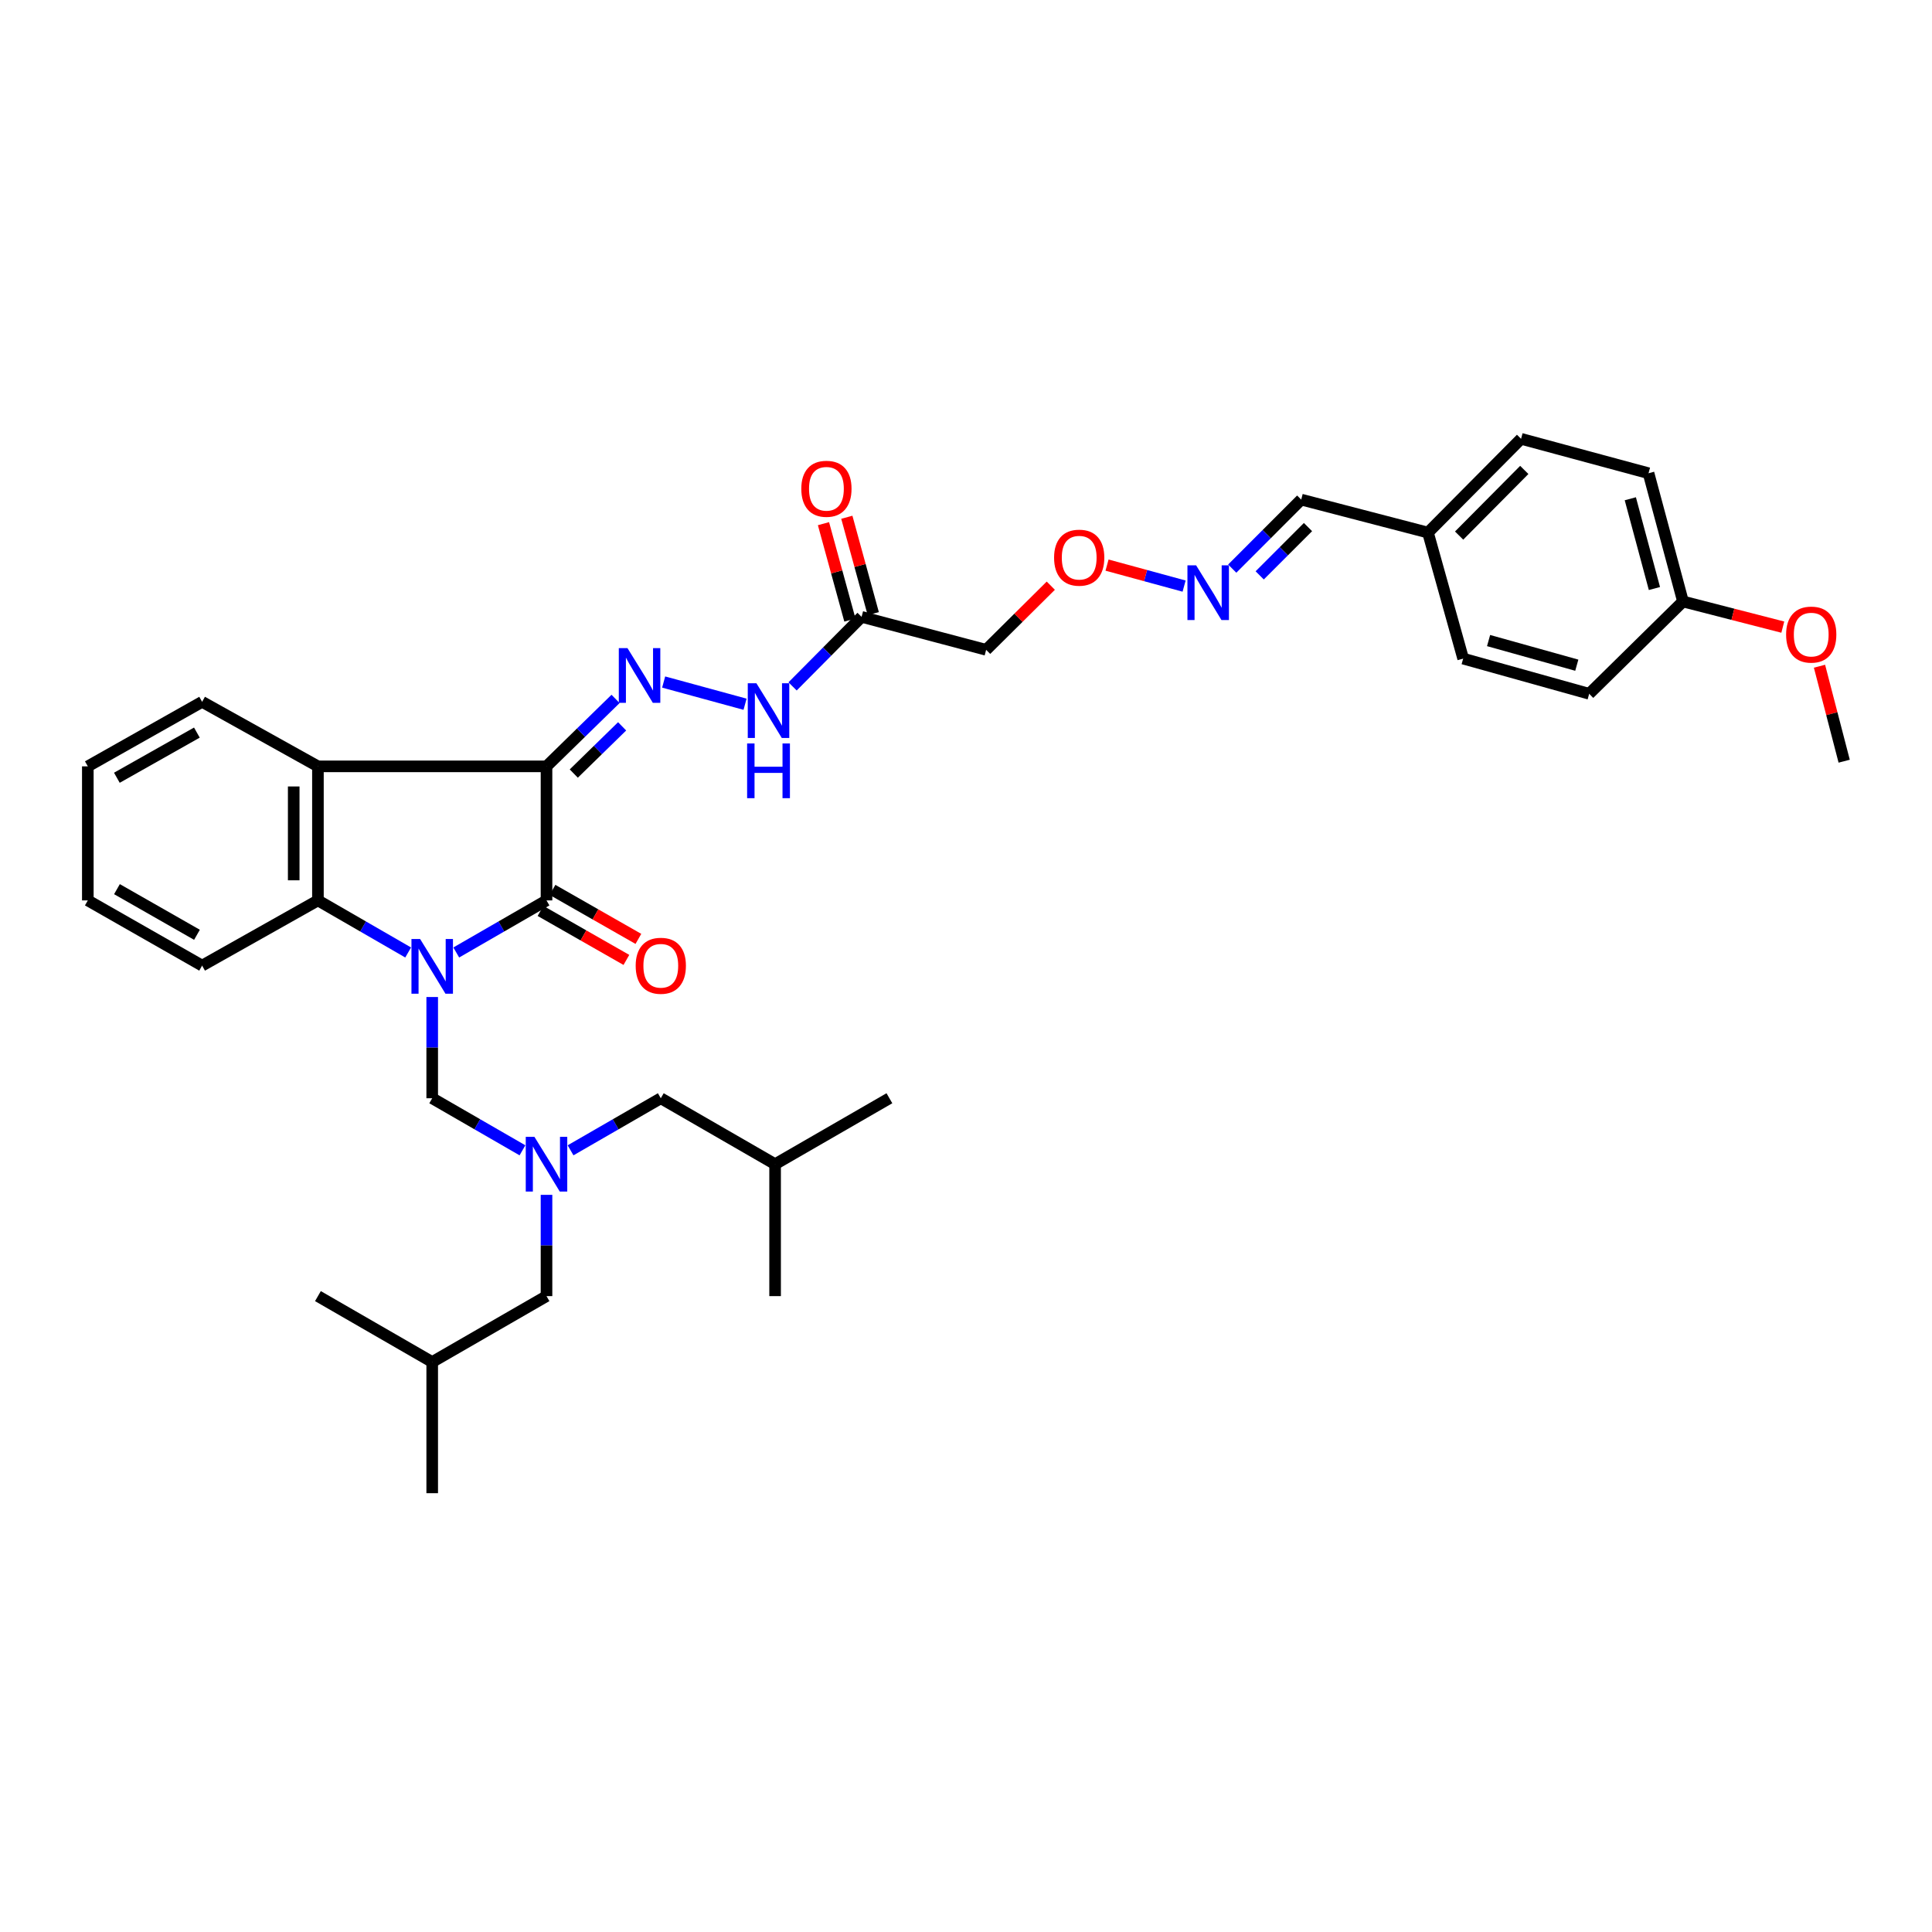 <?xml version='1.0' encoding='iso-8859-1'?>
<svg version='1.1' baseProfile='full'
              xmlns='http://www.w3.org/2000/svg'
                      xmlns:rdkit='http://www.rdkit.org/xml'
                      xmlns:xlink='http://www.w3.org/1999/xlink'
                  xml:space='preserve'
width='1000px' height='1000px' viewBox='0 0 1000 1000'>
<!-- END OF HEADER -->
<rect style='opacity:1.0;fill:#FFFFFF;stroke:none' width='1000' height='1000' x='0' y='0'> </rect>
<path class='bond-1' d='M 236.157,493.005 L 259.514,479.527' style='fill:none;fill-rule:evenodd;stroke:#0000FF;stroke-width:6px;stroke-linecap:butt;stroke-linejoin:miter;stroke-opacity:1' />
<path class='bond-1' d='M 259.514,479.527 L 282.872,466.049' style='fill:none;fill-rule:evenodd;stroke:#000000;stroke-width:6px;stroke-linecap:butt;stroke-linejoin:miter;stroke-opacity:1' />
<path class='bond-3' d='M 211.262,493.004 L 187.911,479.527' style='fill:none;fill-rule:evenodd;stroke:#0000FF;stroke-width:6px;stroke-linecap:butt;stroke-linejoin:miter;stroke-opacity:1' />
<path class='bond-3' d='M 187.911,479.527 L 164.56,466.049' style='fill:none;fill-rule:evenodd;stroke:#000000;stroke-width:6px;stroke-linecap:butt;stroke-linejoin:miter;stroke-opacity:1' />
<path class='bond-5' d='M 223.709,516.055 L 223.709,542.253' style='fill:none;fill-rule:evenodd;stroke:#0000FF;stroke-width:6px;stroke-linecap:butt;stroke-linejoin:miter;stroke-opacity:1' />
<path class='bond-5' d='M 223.709,542.253 L 223.709,568.451' style='fill:none;fill-rule:evenodd;stroke:#000000;stroke-width:6px;stroke-linecap:butt;stroke-linejoin:miter;stroke-opacity:1' />
<path class='bond-0' d='M 282.872,396.665 L 282.872,466.049' style='fill:none;fill-rule:evenodd;stroke:#000000;stroke-width:6px;stroke-linecap:butt;stroke-linejoin:miter;stroke-opacity:1' />
<path class='bond-4' d='M 282.872,396.665 L 300.741,379.209' style='fill:none;fill-rule:evenodd;stroke:#000000;stroke-width:6px;stroke-linecap:butt;stroke-linejoin:miter;stroke-opacity:1' />
<path class='bond-4' d='M 300.741,379.209 L 318.611,361.753' style='fill:none;fill-rule:evenodd;stroke:#0000FF;stroke-width:6px;stroke-linecap:butt;stroke-linejoin:miter;stroke-opacity:1' />
<path class='bond-4' d='M 296.991,400.394 L 309.499,388.174' style='fill:none;fill-rule:evenodd;stroke:#000000;stroke-width:6px;stroke-linecap:butt;stroke-linejoin:miter;stroke-opacity:1' />
<path class='bond-4' d='M 309.499,388.174 L 322.008,375.955' style='fill:none;fill-rule:evenodd;stroke:#0000FF;stroke-width:6px;stroke-linecap:butt;stroke-linejoin:miter;stroke-opacity:1' />
<path class='bond-35' d='M 282.872,396.665 L 164.56,396.665' style='fill:none;fill-rule:evenodd;stroke:#000000;stroke-width:6px;stroke-linecap:butt;stroke-linejoin:miter;stroke-opacity:1' />
<path class='bond-9' d='M 279.767,471.492 L 301.993,484.173' style='fill:none;fill-rule:evenodd;stroke:#000000;stroke-width:6px;stroke-linecap:butt;stroke-linejoin:miter;stroke-opacity:1' />
<path class='bond-9' d='M 301.993,484.173 L 324.22,496.853' style='fill:none;fill-rule:evenodd;stroke:#FF0000;stroke-width:6px;stroke-linecap:butt;stroke-linejoin:miter;stroke-opacity:1' />
<path class='bond-9' d='M 285.977,460.606 L 308.204,473.287' style='fill:none;fill-rule:evenodd;stroke:#000000;stroke-width:6px;stroke-linecap:butt;stroke-linejoin:miter;stroke-opacity:1' />
<path class='bond-9' d='M 308.204,473.287 L 330.431,485.967' style='fill:none;fill-rule:evenodd;stroke:#FF0000;stroke-width:6px;stroke-linecap:butt;stroke-linejoin:miter;stroke-opacity:1' />
<path class='bond-2' d='M 164.56,396.665 L 164.56,466.049' style='fill:none;fill-rule:evenodd;stroke:#000000;stroke-width:6px;stroke-linecap:butt;stroke-linejoin:miter;stroke-opacity:1' />
<path class='bond-2' d='M 152.027,407.073 L 152.027,455.642' style='fill:none;fill-rule:evenodd;stroke:#000000;stroke-width:6px;stroke-linecap:butt;stroke-linejoin:miter;stroke-opacity:1' />
<path class='bond-19' d='M 164.56,396.665 L 104.617,363.265' style='fill:none;fill-rule:evenodd;stroke:#000000;stroke-width:6px;stroke-linecap:butt;stroke-linejoin:miter;stroke-opacity:1' />
<path class='bond-20' d='M 164.56,466.049 L 104.617,499.798' style='fill:none;fill-rule:evenodd;stroke:#000000;stroke-width:6px;stroke-linecap:butt;stroke-linejoin:miter;stroke-opacity:1' />
<path class='bond-8' d='M 343.504,353.019 L 385.639,364.512' style='fill:none;fill-rule:evenodd;stroke:#0000FF;stroke-width:6px;stroke-linecap:butt;stroke-linejoin:miter;stroke-opacity:1' />
<path class='bond-7' d='M 223.709,568.451 L 247.067,581.927' style='fill:none;fill-rule:evenodd;stroke:#000000;stroke-width:6px;stroke-linecap:butt;stroke-linejoin:miter;stroke-opacity:1' />
<path class='bond-7' d='M 247.067,581.927 L 270.425,595.402' style='fill:none;fill-rule:evenodd;stroke:#0000FF;stroke-width:6px;stroke-linecap:butt;stroke-linejoin:miter;stroke-opacity:1' />
<path class='bond-6' d='M 445.955,319.288 L 428.095,337.284' style='fill:none;fill-rule:evenodd;stroke:#000000;stroke-width:6px;stroke-linecap:butt;stroke-linejoin:miter;stroke-opacity:1' />
<path class='bond-6' d='M 428.095,337.284 L 410.236,355.28' style='fill:none;fill-rule:evenodd;stroke:#0000FF;stroke-width:6px;stroke-linecap:butt;stroke-linejoin:miter;stroke-opacity:1' />
<path class='bond-10' d='M 445.955,319.288 L 510.423,336.346' style='fill:none;fill-rule:evenodd;stroke:#000000;stroke-width:6px;stroke-linecap:butt;stroke-linejoin:miter;stroke-opacity:1' />
<path class='bond-12' d='M 451.998,317.63 L 445.157,292.683' style='fill:none;fill-rule:evenodd;stroke:#000000;stroke-width:6px;stroke-linecap:butt;stroke-linejoin:miter;stroke-opacity:1' />
<path class='bond-12' d='M 445.157,292.683 L 438.317,267.735' style='fill:none;fill-rule:evenodd;stroke:#FF0000;stroke-width:6px;stroke-linecap:butt;stroke-linejoin:miter;stroke-opacity:1' />
<path class='bond-12' d='M 439.911,320.945 L 433.07,295.997' style='fill:none;fill-rule:evenodd;stroke:#000000;stroke-width:6px;stroke-linecap:butt;stroke-linejoin:miter;stroke-opacity:1' />
<path class='bond-12' d='M 433.07,295.997 L 426.23,271.049' style='fill:none;fill-rule:evenodd;stroke:#FF0000;stroke-width:6px;stroke-linecap:butt;stroke-linejoin:miter;stroke-opacity:1' />
<path class='bond-13' d='M 282.872,618.45 L 282.872,644.659' style='fill:none;fill-rule:evenodd;stroke:#0000FF;stroke-width:6px;stroke-linecap:butt;stroke-linejoin:miter;stroke-opacity:1' />
<path class='bond-13' d='M 282.872,644.659 L 282.872,670.867' style='fill:none;fill-rule:evenodd;stroke:#000000;stroke-width:6px;stroke-linecap:butt;stroke-linejoin:miter;stroke-opacity:1' />
<path class='bond-14' d='M 295.319,595.401 L 318.674,581.926' style='fill:none;fill-rule:evenodd;stroke:#0000FF;stroke-width:6px;stroke-linecap:butt;stroke-linejoin:miter;stroke-opacity:1' />
<path class='bond-14' d='M 318.674,581.926 L 342.028,568.451' style='fill:none;fill-rule:evenodd;stroke:#000000;stroke-width:6px;stroke-linecap:butt;stroke-linejoin:miter;stroke-opacity:1' />
<path class='bond-15' d='M 510.423,336.346 L 527.16,319.746' style='fill:none;fill-rule:evenodd;stroke:#000000;stroke-width:6px;stroke-linecap:butt;stroke-linejoin:miter;stroke-opacity:1' />
<path class='bond-15' d='M 527.16,319.746 L 543.896,303.145' style='fill:none;fill-rule:evenodd;stroke:#FF0000;stroke-width:6px;stroke-linecap:butt;stroke-linejoin:miter;stroke-opacity:1' />
<path class='bond-11' d='M 612.888,303.363 L 592.944,297.928' style='fill:none;fill-rule:evenodd;stroke:#0000FF;stroke-width:6px;stroke-linecap:butt;stroke-linejoin:miter;stroke-opacity:1' />
<path class='bond-11' d='M 592.944,297.928 L 572.999,292.494' style='fill:none;fill-rule:evenodd;stroke:#FF0000;stroke-width:6px;stroke-linecap:butt;stroke-linejoin:miter;stroke-opacity:1' />
<path class='bond-16' d='M 637.801,294.313 L 655.653,276.453' style='fill:none;fill-rule:evenodd;stroke:#0000FF;stroke-width:6px;stroke-linecap:butt;stroke-linejoin:miter;stroke-opacity:1' />
<path class='bond-16' d='M 655.653,276.453 L 673.506,258.593' style='fill:none;fill-rule:evenodd;stroke:#000000;stroke-width:6px;stroke-linecap:butt;stroke-linejoin:miter;stroke-opacity:1' />
<path class='bond-16' d='M 652.021,297.816 L 664.518,285.313' style='fill:none;fill-rule:evenodd;stroke:#0000FF;stroke-width:6px;stroke-linecap:butt;stroke-linejoin:miter;stroke-opacity:1' />
<path class='bond-16' d='M 664.518,285.313 L 677.014,272.811' style='fill:none;fill-rule:evenodd;stroke:#000000;stroke-width:6px;stroke-linecap:butt;stroke-linejoin:miter;stroke-opacity:1' />
<path class='bond-26' d='M 282.872,670.867 L 223.709,704.985' style='fill:none;fill-rule:evenodd;stroke:#000000;stroke-width:6px;stroke-linecap:butt;stroke-linejoin:miter;stroke-opacity:1' />
<path class='bond-27' d='M 342.028,568.451 L 401.191,602.583' style='fill:none;fill-rule:evenodd;stroke:#000000;stroke-width:6px;stroke-linecap:butt;stroke-linejoin:miter;stroke-opacity:1' />
<path class='bond-17' d='M 673.506,258.593 L 739.116,275.666' style='fill:none;fill-rule:evenodd;stroke:#000000;stroke-width:6px;stroke-linecap:butt;stroke-linejoin:miter;stroke-opacity:1' />
<path class='bond-21' d='M 739.116,275.666 L 757.331,340.893' style='fill:none;fill-rule:evenodd;stroke:#000000;stroke-width:6px;stroke-linecap:butt;stroke-linejoin:miter;stroke-opacity:1' />
<path class='bond-22' d='M 739.116,275.666 L 787.299,227.128' style='fill:none;fill-rule:evenodd;stroke:#000000;stroke-width:6px;stroke-linecap:butt;stroke-linejoin:miter;stroke-opacity:1' />
<path class='bond-22' d='M 755.239,277.215 L 788.966,243.238' style='fill:none;fill-rule:evenodd;stroke:#000000;stroke-width:6px;stroke-linecap:butt;stroke-linejoin:miter;stroke-opacity:1' />
<path class='bond-18' d='M 871.11,311.322 L 853.279,244.946' style='fill:none;fill-rule:evenodd;stroke:#000000;stroke-width:6px;stroke-linecap:butt;stroke-linejoin:miter;stroke-opacity:1' />
<path class='bond-18' d='M 856.332,304.617 L 843.849,258.154' style='fill:none;fill-rule:evenodd;stroke:#000000;stroke-width:6px;stroke-linecap:butt;stroke-linejoin:miter;stroke-opacity:1' />
<path class='bond-25' d='M 871.11,311.322 L 896.942,317.961' style='fill:none;fill-rule:evenodd;stroke:#000000;stroke-width:6px;stroke-linecap:butt;stroke-linejoin:miter;stroke-opacity:1' />
<path class='bond-25' d='M 896.942,317.961 L 922.773,324.6' style='fill:none;fill-rule:evenodd;stroke:#FF0000;stroke-width:6px;stroke-linecap:butt;stroke-linejoin:miter;stroke-opacity:1' />
<path class='bond-37' d='M 871.11,311.322 L 822.559,359.108' style='fill:none;fill-rule:evenodd;stroke:#000000;stroke-width:6px;stroke-linecap:butt;stroke-linejoin:miter;stroke-opacity:1' />
<path class='bond-36' d='M 104.617,363.265 L 45.455,396.665' style='fill:none;fill-rule:evenodd;stroke:#000000;stroke-width:6px;stroke-linecap:butt;stroke-linejoin:miter;stroke-opacity:1' />
<path class='bond-36' d='M 101.904,379.189 L 60.49,402.569' style='fill:none;fill-rule:evenodd;stroke:#000000;stroke-width:6px;stroke-linecap:butt;stroke-linejoin:miter;stroke-opacity:1' />
<path class='bond-34' d='M 104.617,499.798 L 45.455,466.049' style='fill:none;fill-rule:evenodd;stroke:#000000;stroke-width:6px;stroke-linecap:butt;stroke-linejoin:miter;stroke-opacity:1' />
<path class='bond-34' d='M 101.953,483.849 L 60.539,460.225' style='fill:none;fill-rule:evenodd;stroke:#000000;stroke-width:6px;stroke-linecap:butt;stroke-linejoin:miter;stroke-opacity:1' />
<path class='bond-24' d='M 757.331,340.893 L 822.559,359.108' style='fill:none;fill-rule:evenodd;stroke:#000000;stroke-width:6px;stroke-linecap:butt;stroke-linejoin:miter;stroke-opacity:1' />
<path class='bond-24' d='M 770.486,331.554 L 816.145,344.304' style='fill:none;fill-rule:evenodd;stroke:#000000;stroke-width:6px;stroke-linecap:butt;stroke-linejoin:miter;stroke-opacity:1' />
<path class='bond-23' d='M 787.299,227.128 L 853.279,244.946' style='fill:none;fill-rule:evenodd;stroke:#000000;stroke-width:6px;stroke-linecap:butt;stroke-linejoin:miter;stroke-opacity:1' />
<path class='bond-28' d='M 941.765,344.836 L 948.155,369.414' style='fill:none;fill-rule:evenodd;stroke:#FF0000;stroke-width:6px;stroke-linecap:butt;stroke-linejoin:miter;stroke-opacity:1' />
<path class='bond-28' d='M 948.155,369.414 L 954.545,393.991' style='fill:none;fill-rule:evenodd;stroke:#000000;stroke-width:6px;stroke-linecap:butt;stroke-linejoin:miter;stroke-opacity:1' />
<path class='bond-32' d='M 223.709,704.985 L 164.56,670.867' style='fill:none;fill-rule:evenodd;stroke:#000000;stroke-width:6px;stroke-linecap:butt;stroke-linejoin:miter;stroke-opacity:1' />
<path class='bond-33' d='M 223.709,704.985 L 223.709,772.872' style='fill:none;fill-rule:evenodd;stroke:#000000;stroke-width:6px;stroke-linecap:butt;stroke-linejoin:miter;stroke-opacity:1' />
<path class='bond-30' d='M 401.191,602.583 L 401.191,670.867' style='fill:none;fill-rule:evenodd;stroke:#000000;stroke-width:6px;stroke-linecap:butt;stroke-linejoin:miter;stroke-opacity:1' />
<path class='bond-31' d='M 401.191,602.583 L 460.354,568.451' style='fill:none;fill-rule:evenodd;stroke:#000000;stroke-width:6px;stroke-linecap:butt;stroke-linejoin:miter;stroke-opacity:1' />
<path class='bond-29' d='M 45.455,396.665 L 45.455,466.049' style='fill:none;fill-rule:evenodd;stroke:#000000;stroke-width:6px;stroke-linecap:butt;stroke-linejoin:miter;stroke-opacity:1' />
<path  class='atom-0' d='M 217.449 486.028
L 226.729 501.028
Q 227.649 502.508, 229.129 505.188
Q 230.609 507.868, 230.689 508.028
L 230.689 486.028
L 234.449 486.028
L 234.449 514.348
L 230.569 514.348
L 220.609 497.948
Q 219.449 496.028, 218.209 493.828
Q 217.009 491.628, 216.649 490.948
L 216.649 514.348
L 212.969 514.348
L 212.969 486.028
L 217.449 486.028
' fill='#0000FF'/>
<path  class='atom-5' d='M 324.774 335.457
L 334.054 350.457
Q 334.974 351.937, 336.454 354.617
Q 337.934 357.297, 338.014 357.457
L 338.014 335.457
L 341.774 335.457
L 341.774 363.777
L 337.894 363.777
L 327.934 347.377
Q 326.774 345.457, 325.534 343.257
Q 324.334 341.057, 323.974 340.377
L 323.974 363.777
L 320.294 363.777
L 320.294 335.457
L 324.774 335.457
' fill='#0000FF'/>
<path  class='atom-8' d='M 276.612 588.423
L 285.892 603.423
Q 286.812 604.903, 288.292 607.583
Q 289.772 610.263, 289.852 610.423
L 289.852 588.423
L 293.612 588.423
L 293.612 616.743
L 289.732 616.743
L 279.772 600.343
Q 278.612 598.423, 277.372 596.223
Q 276.172 594.023, 275.812 593.343
L 275.812 616.743
L 272.132 616.743
L 272.132 588.423
L 276.612 588.423
' fill='#0000FF'/>
<path  class='atom-9' d='M 391.526 353.665
L 400.806 368.665
Q 401.726 370.145, 403.206 372.825
Q 404.686 375.505, 404.766 375.665
L 404.766 353.665
L 408.526 353.665
L 408.526 381.985
L 404.646 381.985
L 394.686 365.585
Q 393.526 363.665, 392.286 361.465
Q 391.086 359.265, 390.726 358.585
L 390.726 381.985
L 387.046 381.985
L 387.046 353.665
L 391.526 353.665
' fill='#0000FF'/>
<path  class='atom-9' d='M 386.706 384.817
L 390.546 384.817
L 390.546 396.857
L 405.026 396.857
L 405.026 384.817
L 408.866 384.817
L 408.866 413.137
L 405.026 413.137
L 405.026 400.057
L 390.546 400.057
L 390.546 413.137
L 386.706 413.137
L 386.706 384.817
' fill='#0000FF'/>
<path  class='atom-10' d='M 329.028 499.878
Q 329.028 493.078, 332.388 489.278
Q 335.748 485.478, 342.028 485.478
Q 348.308 485.478, 351.668 489.278
Q 355.028 493.078, 355.028 499.878
Q 355.028 506.758, 351.628 510.678
Q 348.228 514.558, 342.028 514.558
Q 335.788 514.558, 332.388 510.678
Q 329.028 506.798, 329.028 499.878
M 342.028 511.358
Q 346.348 511.358, 348.668 508.478
Q 351.028 505.558, 351.028 499.878
Q 351.028 494.318, 348.668 491.518
Q 346.348 488.678, 342.028 488.678
Q 337.708 488.678, 335.348 491.478
Q 333.028 494.278, 333.028 499.878
Q 333.028 505.598, 335.348 508.478
Q 337.708 511.358, 342.028 511.358
' fill='#FF0000'/>
<path  class='atom-12' d='M 619.098 292.601
L 628.378 307.601
Q 629.298 309.081, 630.778 311.761
Q 632.258 314.441, 632.338 314.601
L 632.338 292.601
L 636.098 292.601
L 636.098 320.921
L 632.218 320.921
L 622.258 304.521
Q 621.098 302.601, 619.858 300.401
Q 618.658 298.201, 618.298 297.521
L 618.298 320.921
L 614.618 320.921
L 614.618 292.601
L 619.098 292.601
' fill='#0000FF'/>
<path  class='atom-13' d='M 414.754 252.991
Q 414.754 246.191, 418.114 242.391
Q 421.474 238.591, 427.754 238.591
Q 434.034 238.591, 437.394 242.391
Q 440.754 246.191, 440.754 252.991
Q 440.754 259.871, 437.354 263.791
Q 433.954 267.671, 427.754 267.671
Q 421.514 267.671, 418.114 263.791
Q 414.754 259.911, 414.754 252.991
M 427.754 264.471
Q 432.074 264.471, 434.394 261.591
Q 436.754 258.671, 436.754 252.991
Q 436.754 247.431, 434.394 244.631
Q 432.074 241.791, 427.754 241.791
Q 423.434 241.791, 421.074 244.591
Q 418.754 247.391, 418.754 252.991
Q 418.754 258.711, 421.074 261.591
Q 423.434 264.471, 427.754 264.471
' fill='#FF0000'/>
<path  class='atom-16' d='M 545.592 288.648
Q 545.592 281.848, 548.952 278.048
Q 552.312 274.248, 558.592 274.248
Q 564.872 274.248, 568.232 278.048
Q 571.592 281.848, 571.592 288.648
Q 571.592 295.528, 568.192 299.448
Q 564.792 303.328, 558.592 303.328
Q 552.352 303.328, 548.952 299.448
Q 545.592 295.568, 545.592 288.648
M 558.592 300.128
Q 562.912 300.128, 565.232 297.248
Q 567.592 294.328, 567.592 288.648
Q 567.592 283.088, 565.232 280.288
Q 562.912 277.448, 558.592 277.448
Q 554.272 277.448, 551.912 280.248
Q 549.592 283.048, 549.592 288.648
Q 549.592 294.368, 551.912 297.248
Q 554.272 300.128, 558.592 300.128
' fill='#FF0000'/>
<path  class='atom-26' d='M 924.487 328.461
Q 924.487 321.661, 927.847 317.861
Q 931.207 314.061, 937.487 314.061
Q 943.767 314.061, 947.127 317.861
Q 950.487 321.661, 950.487 328.461
Q 950.487 335.341, 947.087 339.261
Q 943.687 343.141, 937.487 343.141
Q 931.247 343.141, 927.847 339.261
Q 924.487 335.381, 924.487 328.461
M 937.487 339.941
Q 941.807 339.941, 944.127 337.061
Q 946.487 334.141, 946.487 328.461
Q 946.487 322.901, 944.127 320.101
Q 941.807 317.261, 937.487 317.261
Q 933.167 317.261, 930.807 320.061
Q 928.487 322.861, 928.487 328.461
Q 928.487 334.181, 930.807 337.061
Q 933.167 339.941, 937.487 339.941
' fill='#FF0000'/>
</svg>
